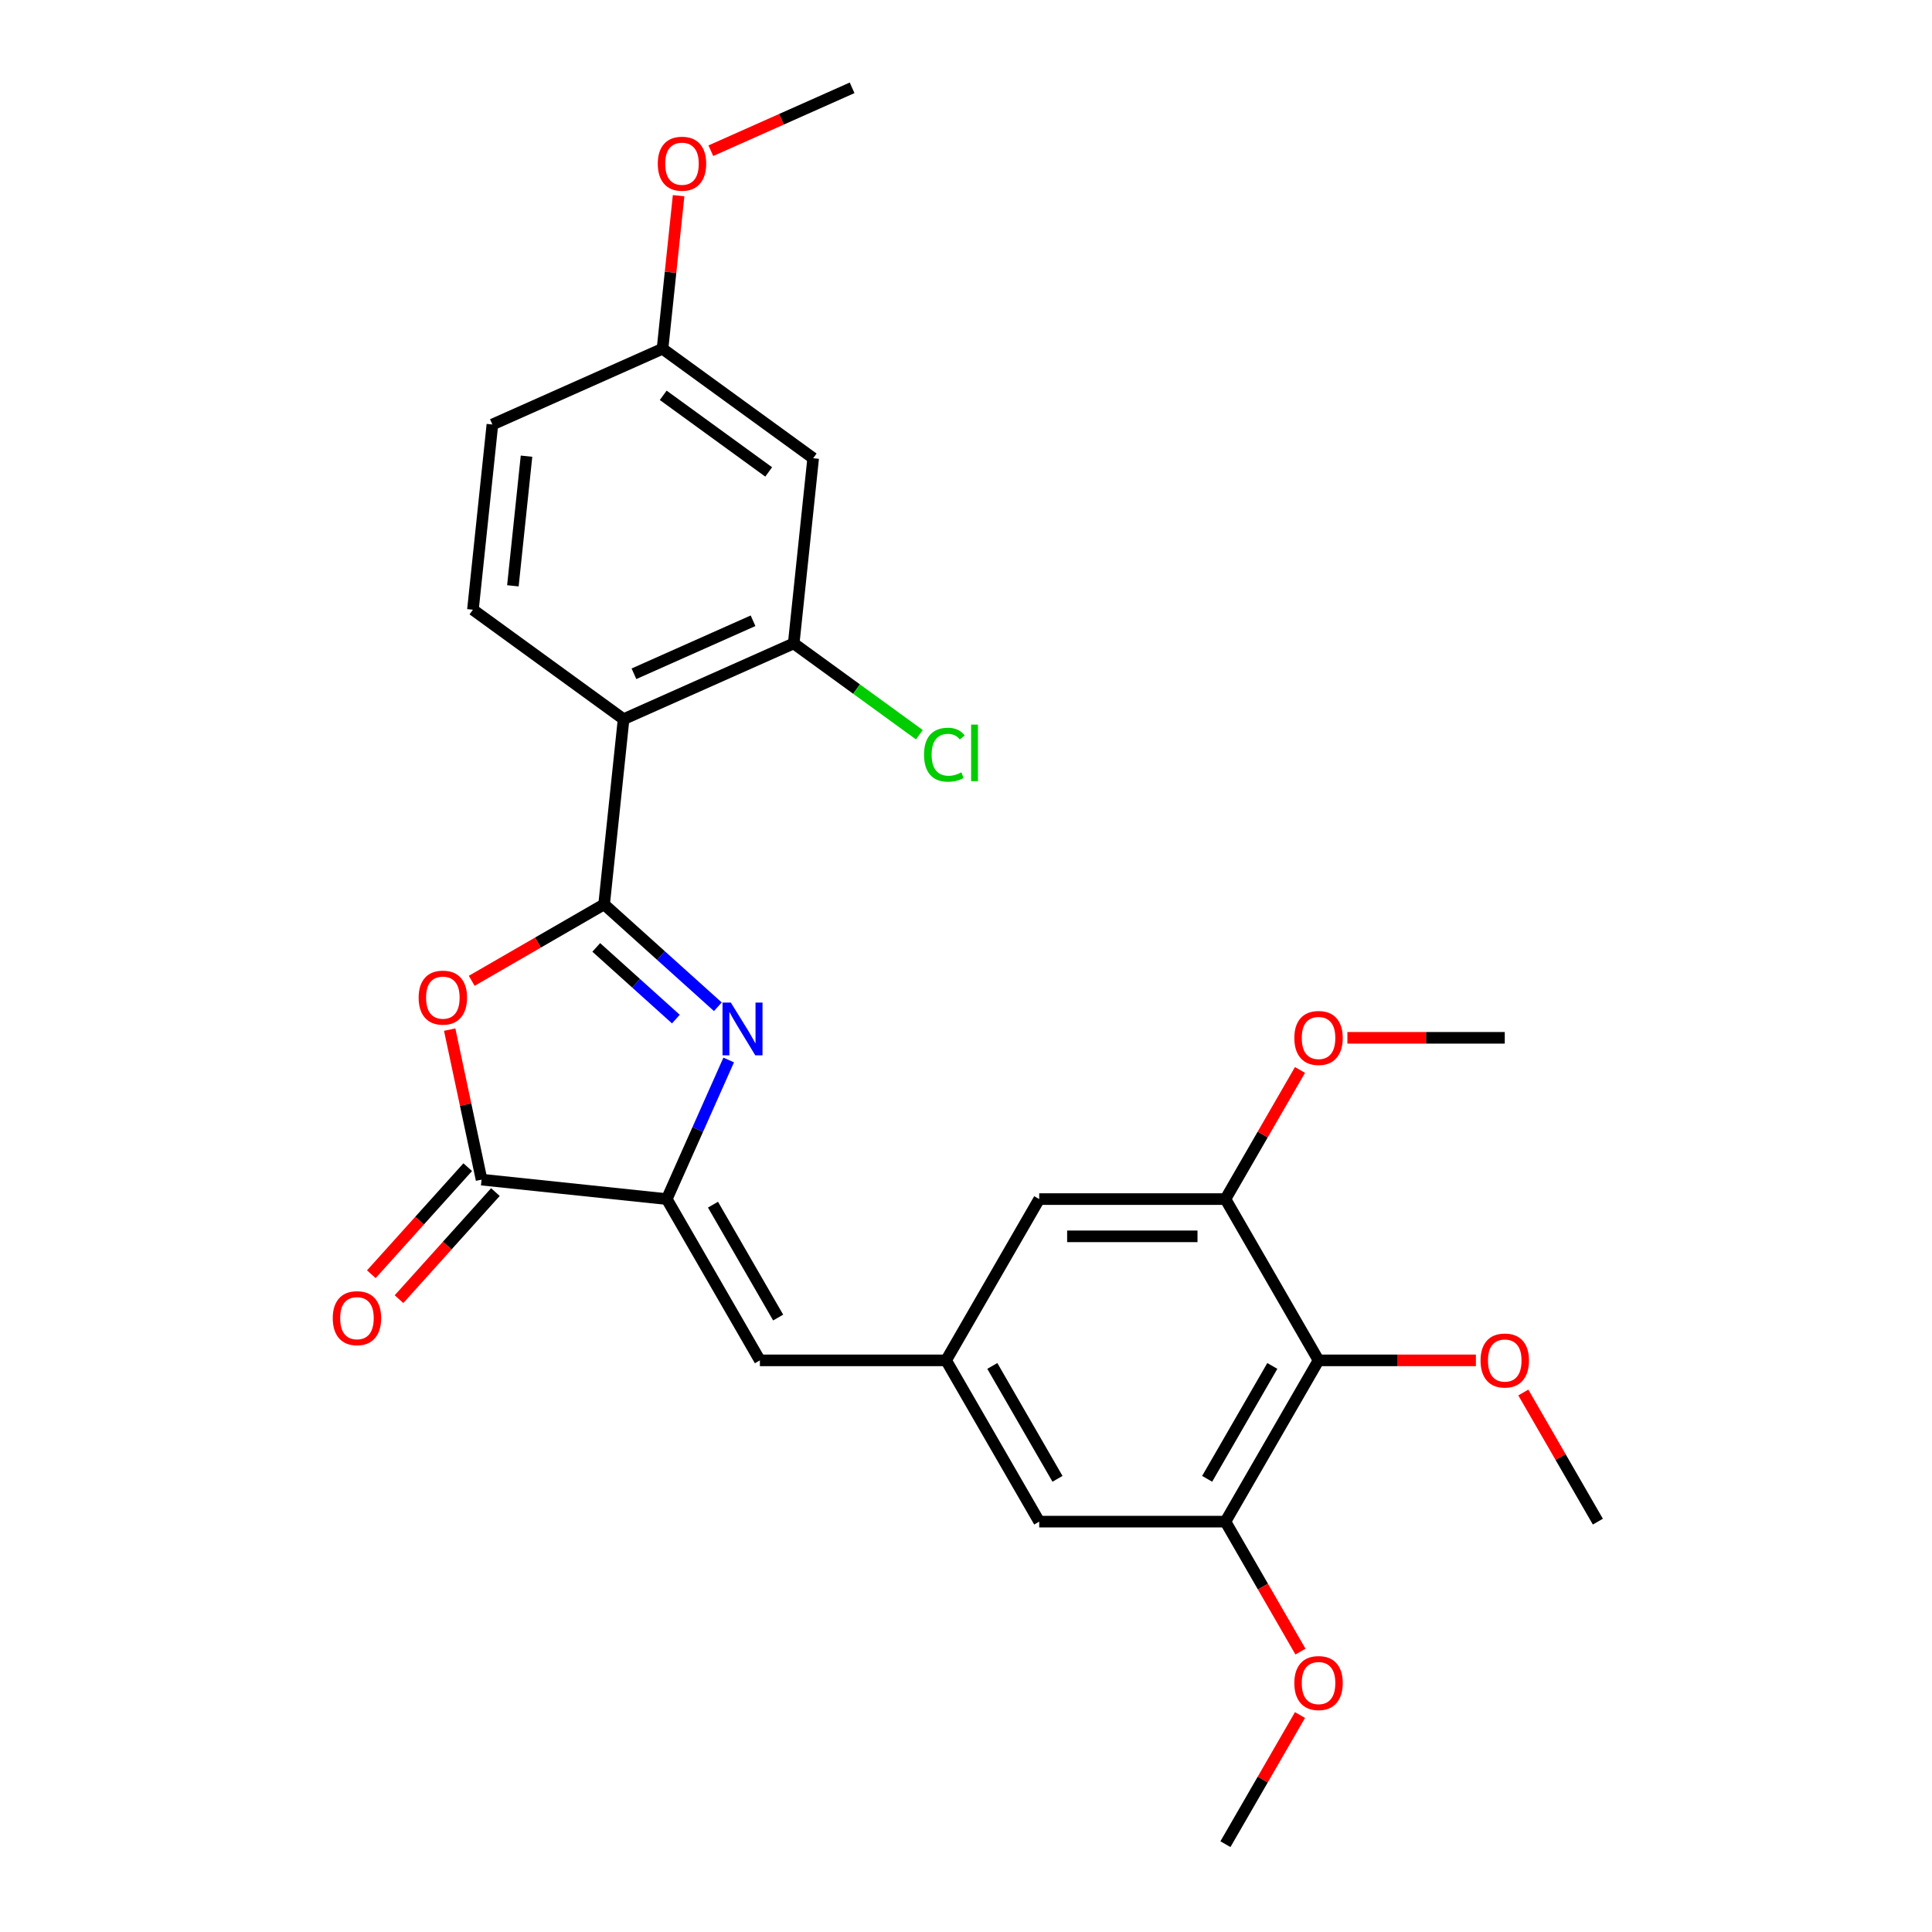 <?xml version='1.0' encoding='iso-8859-1'?>
<svg version='1.1' baseProfile='full'
              xmlns='http://www.w3.org/2000/svg'
                      xmlns:rdkit='http://www.rdkit.org/xml'
                      xmlns:xlink='http://www.w3.org/1999/xlink'
                  xml:space='preserve'
width='1000px' height='1000px' viewBox='0 0 1000 1000'>
<!-- END OF HEADER -->
<rect style='opacity:1.0;fill:#FFFFFF;stroke:none' width='1000' height='1000' x='0' y='0'> </rect>
<path class='bond-0' d='M 312.692,468.098 L 342.126,494.601' style='fill:none;fill-rule:evenodd;stroke:#000000;stroke-width:6px;stroke-linecap:butt;stroke-linejoin:miter;stroke-opacity:1' />
<path class='bond-0' d='M 342.126,494.601 L 371.56,521.103' style='fill:none;fill-rule:evenodd;stroke:#0000FF;stroke-width:6px;stroke-linecap:butt;stroke-linejoin:miter;stroke-opacity:1' />
<path class='bond-0' d='M 308.623,490.375 L 329.227,508.927' style='fill:none;fill-rule:evenodd;stroke:#000000;stroke-width:6px;stroke-linecap:butt;stroke-linejoin:miter;stroke-opacity:1' />
<path class='bond-0' d='M 329.227,508.927 L 349.831,527.478' style='fill:none;fill-rule:evenodd;stroke:#0000FF;stroke-width:6px;stroke-linecap:butt;stroke-linejoin:miter;stroke-opacity:1' />
<path class='bond-1' d='M 312.692,468.098 L 278.425,487.882' style='fill:none;fill-rule:evenodd;stroke:#000000;stroke-width:6px;stroke-linecap:butt;stroke-linejoin:miter;stroke-opacity:1' />
<path class='bond-1' d='M 278.425,487.882 L 244.158,507.666' style='fill:none;fill-rule:evenodd;stroke:#FF0000;stroke-width:6px;stroke-linecap:butt;stroke-linejoin:miter;stroke-opacity:1' />
<path class='bond-3' d='M 312.692,468.098 L 322.767,372.238' style='fill:none;fill-rule:evenodd;stroke:#000000;stroke-width:6px;stroke-linecap:butt;stroke-linejoin:miter;stroke-opacity:1' />
<path class='bond-2' d='M 377.172,548.652 L 361.145,584.65' style='fill:none;fill-rule:evenodd;stroke:#0000FF;stroke-width:6px;stroke-linecap:butt;stroke-linejoin:miter;stroke-opacity:1' />
<path class='bond-2' d='M 361.145,584.65 L 345.118,620.648' style='fill:none;fill-rule:evenodd;stroke:#000000;stroke-width:6px;stroke-linecap:butt;stroke-linejoin:miter;stroke-opacity:1' />
<path class='bond-4' d='M 232.754,532.928 L 241.006,571.751' style='fill:none;fill-rule:evenodd;stroke:#FF0000;stroke-width:6px;stroke-linecap:butt;stroke-linejoin:miter;stroke-opacity:1' />
<path class='bond-4' d='M 241.006,571.751 L 249.258,610.573' style='fill:none;fill-rule:evenodd;stroke:#000000;stroke-width:6px;stroke-linecap:butt;stroke-linejoin:miter;stroke-opacity:1' />
<path class='bond-6' d='M 345.118,620.648 L 393.311,704.123' style='fill:none;fill-rule:evenodd;stroke:#000000;stroke-width:6px;stroke-linecap:butt;stroke-linejoin:miter;stroke-opacity:1' />
<path class='bond-6' d='M 369.042,623.531 L 402.777,681.963' style='fill:none;fill-rule:evenodd;stroke:#000000;stroke-width:6px;stroke-linecap:butt;stroke-linejoin:miter;stroke-opacity:1' />
<path class='bond-27' d='M 345.118,620.648 L 249.258,610.573' style='fill:none;fill-rule:evenodd;stroke:#000000;stroke-width:6px;stroke-linecap:butt;stroke-linejoin:miter;stroke-opacity:1' />
<path class='bond-7' d='M 322.767,372.238 L 410.822,333.034' style='fill:none;fill-rule:evenodd;stroke:#000000;stroke-width:6px;stroke-linecap:butt;stroke-linejoin:miter;stroke-opacity:1' />
<path class='bond-7' d='M 328.135,348.747 L 389.773,321.303' style='fill:none;fill-rule:evenodd;stroke:#000000;stroke-width:6px;stroke-linecap:butt;stroke-linejoin:miter;stroke-opacity:1' />
<path class='bond-11' d='M 322.767,372.238 L 244.788,315.583' style='fill:none;fill-rule:evenodd;stroke:#000000;stroke-width:6px;stroke-linecap:butt;stroke-linejoin:miter;stroke-opacity:1' />
<path class='bond-15' d='M 242.095,604.124 L 217.146,631.832' style='fill:none;fill-rule:evenodd;stroke:#000000;stroke-width:6px;stroke-linecap:butt;stroke-linejoin:miter;stroke-opacity:1' />
<path class='bond-15' d='M 217.146,631.832 L 192.197,659.541' style='fill:none;fill-rule:evenodd;stroke:#FF0000;stroke-width:6px;stroke-linecap:butt;stroke-linejoin:miter;stroke-opacity:1' />
<path class='bond-15' d='M 256.421,617.023 L 231.472,644.732' style='fill:none;fill-rule:evenodd;stroke:#000000;stroke-width:6px;stroke-linecap:butt;stroke-linejoin:miter;stroke-opacity:1' />
<path class='bond-15' d='M 231.472,644.732 L 206.523,672.44' style='fill:none;fill-rule:evenodd;stroke:#FF0000;stroke-width:6px;stroke-linecap:butt;stroke-linejoin:miter;stroke-opacity:1' />
<path class='bond-5' d='M 682.475,704.123 L 634.281,787.597' style='fill:none;fill-rule:evenodd;stroke:#000000;stroke-width:6px;stroke-linecap:butt;stroke-linejoin:miter;stroke-opacity:1' />
<path class='bond-5' d='M 658.551,707.005 L 624.815,765.437' style='fill:none;fill-rule:evenodd;stroke:#000000;stroke-width:6px;stroke-linecap:butt;stroke-linejoin:miter;stroke-opacity:1' />
<path class='bond-18' d='M 682.475,704.123 L 723.199,704.123' style='fill:none;fill-rule:evenodd;stroke:#000000;stroke-width:6px;stroke-linecap:butt;stroke-linejoin:miter;stroke-opacity:1' />
<path class='bond-18' d='M 723.199,704.123 L 763.922,704.123' style='fill:none;fill-rule:evenodd;stroke:#FF0000;stroke-width:6px;stroke-linecap:butt;stroke-linejoin:miter;stroke-opacity:1' />
<path class='bond-29' d='M 682.475,704.123 L 634.281,620.648' style='fill:none;fill-rule:evenodd;stroke:#000000;stroke-width:6px;stroke-linecap:butt;stroke-linejoin:miter;stroke-opacity:1' />
<path class='bond-10' d='M 393.311,704.123 L 489.699,704.123' style='fill:none;fill-rule:evenodd;stroke:#000000;stroke-width:6px;stroke-linecap:butt;stroke-linejoin:miter;stroke-opacity:1' />
<path class='bond-12' d='M 410.822,333.034 L 420.897,237.174' style='fill:none;fill-rule:evenodd;stroke:#000000;stroke-width:6px;stroke-linecap:butt;stroke-linejoin:miter;stroke-opacity:1' />
<path class='bond-17' d='M 410.822,333.034 L 443.344,356.662' style='fill:none;fill-rule:evenodd;stroke:#000000;stroke-width:6px;stroke-linecap:butt;stroke-linejoin:miter;stroke-opacity:1' />
<path class='bond-17' d='M 443.344,356.662 L 475.866,380.291' style='fill:none;fill-rule:evenodd;stroke:#00CC00;stroke-width:6px;stroke-linecap:butt;stroke-linejoin:miter;stroke-opacity:1' />
<path class='bond-8' d='M 634.281,787.597 L 537.893,787.597' style='fill:none;fill-rule:evenodd;stroke:#000000;stroke-width:6px;stroke-linecap:butt;stroke-linejoin:miter;stroke-opacity:1' />
<path class='bond-20' d='M 634.281,787.597 L 653.698,821.228' style='fill:none;fill-rule:evenodd;stroke:#000000;stroke-width:6px;stroke-linecap:butt;stroke-linejoin:miter;stroke-opacity:1' />
<path class='bond-20' d='M 653.698,821.228 L 673.114,854.859' style='fill:none;fill-rule:evenodd;stroke:#FF0000;stroke-width:6px;stroke-linecap:butt;stroke-linejoin:miter;stroke-opacity:1' />
<path class='bond-9' d='M 634.281,620.648 L 537.893,620.648' style='fill:none;fill-rule:evenodd;stroke:#000000;stroke-width:6px;stroke-linecap:butt;stroke-linejoin:miter;stroke-opacity:1' />
<path class='bond-9' d='M 619.823,639.926 L 552.351,639.926' style='fill:none;fill-rule:evenodd;stroke:#000000;stroke-width:6px;stroke-linecap:butt;stroke-linejoin:miter;stroke-opacity:1' />
<path class='bond-21' d='M 634.281,620.648 L 653.575,587.23' style='fill:none;fill-rule:evenodd;stroke:#000000;stroke-width:6px;stroke-linecap:butt;stroke-linejoin:miter;stroke-opacity:1' />
<path class='bond-21' d='M 653.575,587.23 L 672.87,553.811' style='fill:none;fill-rule:evenodd;stroke:#FF0000;stroke-width:6px;stroke-linecap:butt;stroke-linejoin:miter;stroke-opacity:1' />
<path class='bond-13' d='M 489.699,704.123 L 537.893,620.648' style='fill:none;fill-rule:evenodd;stroke:#000000;stroke-width:6px;stroke-linecap:butt;stroke-linejoin:miter;stroke-opacity:1' />
<path class='bond-14' d='M 489.699,704.123 L 537.893,787.597' style='fill:none;fill-rule:evenodd;stroke:#000000;stroke-width:6px;stroke-linecap:butt;stroke-linejoin:miter;stroke-opacity:1' />
<path class='bond-14' d='M 513.623,707.005 L 547.359,765.437' style='fill:none;fill-rule:evenodd;stroke:#000000;stroke-width:6px;stroke-linecap:butt;stroke-linejoin:miter;stroke-opacity:1' />
<path class='bond-19' d='M 244.788,315.583 L 254.863,219.723' style='fill:none;fill-rule:evenodd;stroke:#000000;stroke-width:6px;stroke-linecap:butt;stroke-linejoin:miter;stroke-opacity:1' />
<path class='bond-19' d='M 265.471,303.219 L 272.524,236.117' style='fill:none;fill-rule:evenodd;stroke:#000000;stroke-width:6px;stroke-linecap:butt;stroke-linejoin:miter;stroke-opacity:1' />
<path class='bond-28' d='M 420.897,237.174 L 342.918,180.519' style='fill:none;fill-rule:evenodd;stroke:#000000;stroke-width:6px;stroke-linecap:butt;stroke-linejoin:miter;stroke-opacity:1' />
<path class='bond-28' d='M 397.869,244.272 L 343.284,204.613' style='fill:none;fill-rule:evenodd;stroke:#000000;stroke-width:6px;stroke-linecap:butt;stroke-linejoin:miter;stroke-opacity:1' />
<path class='bond-16' d='M 342.918,180.519 L 254.863,219.723' style='fill:none;fill-rule:evenodd;stroke:#000000;stroke-width:6px;stroke-linecap:butt;stroke-linejoin:miter;stroke-opacity:1' />
<path class='bond-22' d='M 342.918,180.519 L 347.081,140.907' style='fill:none;fill-rule:evenodd;stroke:#000000;stroke-width:6px;stroke-linecap:butt;stroke-linejoin:miter;stroke-opacity:1' />
<path class='bond-22' d='M 347.081,140.907 L 351.244,101.296' style='fill:none;fill-rule:evenodd;stroke:#FF0000;stroke-width:6px;stroke-linecap:butt;stroke-linejoin:miter;stroke-opacity:1' />
<path class='bond-23' d='M 788.468,720.759 L 807.762,754.178' style='fill:none;fill-rule:evenodd;stroke:#FF0000;stroke-width:6px;stroke-linecap:butt;stroke-linejoin:miter;stroke-opacity:1' />
<path class='bond-23' d='M 807.762,754.178 L 827.056,787.597' style='fill:none;fill-rule:evenodd;stroke:#000000;stroke-width:6px;stroke-linecap:butt;stroke-linejoin:miter;stroke-opacity:1' />
<path class='bond-24' d='M 672.87,887.708 L 653.575,921.127' style='fill:none;fill-rule:evenodd;stroke:#FF0000;stroke-width:6px;stroke-linecap:butt;stroke-linejoin:miter;stroke-opacity:1' />
<path class='bond-24' d='M 653.575,921.127 L 634.281,954.545' style='fill:none;fill-rule:evenodd;stroke:#000000;stroke-width:6px;stroke-linecap:butt;stroke-linejoin:miter;stroke-opacity:1' />
<path class='bond-25' d='M 697.415,537.174 L 738.139,537.174' style='fill:none;fill-rule:evenodd;stroke:#FF0000;stroke-width:6px;stroke-linecap:butt;stroke-linejoin:miter;stroke-opacity:1' />
<path class='bond-25' d='M 738.139,537.174 L 778.862,537.174' style='fill:none;fill-rule:evenodd;stroke:#000000;stroke-width:6px;stroke-linecap:butt;stroke-linejoin:miter;stroke-opacity:1' />
<path class='bond-26' d='M 367.933,78.007 L 404.49,61.731' style='fill:none;fill-rule:evenodd;stroke:#FF0000;stroke-width:6px;stroke-linecap:butt;stroke-linejoin:miter;stroke-opacity:1' />
<path class='bond-26' d='M 404.49,61.731 L 441.048,45.455' style='fill:none;fill-rule:evenodd;stroke:#000000;stroke-width:6px;stroke-linecap:butt;stroke-linejoin:miter;stroke-opacity:1' />
<path  class='atom-1' d='M 378.288 518.945
L 387.233 533.404
Q 388.12 534.83, 389.546 537.413
Q 390.973 539.996, 391.05 540.151
L 391.05 518.945
L 394.674 518.945
L 394.674 546.242
L 390.934 546.242
L 381.334 530.435
Q 380.216 528.584, 379.021 526.464
Q 377.864 524.343, 377.517 523.688
L 377.517 546.242
L 373.97 546.242
L 373.97 518.945
L 378.288 518.945
' fill='#0000FF'/>
<path  class='atom-2' d='M 216.687 516.369
Q 216.687 509.815, 219.926 506.152
Q 223.165 502.489, 229.218 502.489
Q 235.271 502.489, 238.509 506.152
Q 241.748 509.815, 241.748 516.369
Q 241.748 523, 238.471 526.779
Q 235.194 530.519, 229.218 530.519
Q 223.203 530.519, 219.926 526.779
Q 216.687 523.039, 216.687 516.369
M 229.218 527.434
Q 233.382 527.434, 235.618 524.658
Q 237.893 521.844, 237.893 516.369
Q 237.893 511.01, 235.618 508.311
Q 233.382 505.573, 229.218 505.573
Q 225.054 505.573, 222.779 508.272
Q 220.543 510.971, 220.543 516.369
Q 220.543 521.882, 222.779 524.658
Q 225.054 527.434, 229.218 527.434
' fill='#FF0000'/>
<path  class='atom-16' d='M 172.231 682.28
Q 172.231 675.726, 175.47 672.063
Q 178.709 668.401, 184.762 668.401
Q 190.815 668.401, 194.054 672.063
Q 197.292 675.726, 197.292 682.28
Q 197.292 688.912, 194.015 692.69
Q 190.738 696.43, 184.762 696.43
Q 178.747 696.43, 175.47 692.69
Q 172.231 688.95, 172.231 682.28
M 184.762 693.346
Q 188.926 693.346, 191.162 690.57
Q 193.437 687.755, 193.437 682.28
Q 193.437 676.921, 191.162 674.222
Q 188.926 671.485, 184.762 671.485
Q 180.598 671.485, 178.323 674.184
Q 176.087 676.883, 176.087 682.28
Q 176.087 687.794, 178.323 690.57
Q 180.598 693.346, 184.762 693.346
' fill='#FF0000'/>
<path  class='atom-18' d='M 478.276 390.634
Q 478.276 383.848, 481.437 380.301
Q 484.637 376.715, 490.69 376.715
Q 496.319 376.715, 499.327 380.686
L 496.782 382.768
Q 494.584 379.877, 490.69 379.877
Q 486.565 379.877, 484.367 382.653
Q 482.208 385.39, 482.208 390.634
Q 482.208 396.031, 484.444 398.807
Q 486.719 401.583, 491.114 401.583
Q 494.122 401.583, 497.63 399.771
L 498.71 402.663
Q 497.283 403.588, 495.124 404.128
Q 492.965 404.668, 490.575 404.668
Q 484.637 404.668, 481.437 401.044
Q 478.276 397.419, 478.276 390.634
' fill='#00CC00'/>
<path  class='atom-18' d='M 502.642 375.057
L 506.189 375.057
L 506.189 404.321
L 502.642 404.321
L 502.642 375.057
' fill='#00CC00'/>
<path  class='atom-19' d='M 766.332 704.2
Q 766.332 697.645, 769.571 693.983
Q 772.809 690.32, 778.862 690.32
Q 784.916 690.32, 788.154 693.983
Q 791.393 697.645, 791.393 704.2
Q 791.393 710.831, 788.116 714.61
Q 784.838 718.35, 778.862 718.35
Q 772.848 718.35, 769.571 714.61
Q 766.332 710.87, 766.332 704.2
M 778.862 715.265
Q 783.026 715.265, 785.263 712.489
Q 787.537 709.675, 787.537 704.2
Q 787.537 698.841, 785.263 696.142
Q 783.026 693.404, 778.862 693.404
Q 774.699 693.404, 772.424 696.103
Q 770.188 698.802, 770.188 704.2
Q 770.188 709.713, 772.424 712.489
Q 774.699 715.265, 778.862 715.265
' fill='#FF0000'/>
<path  class='atom-21' d='M 669.944 871.148
Q 669.944 864.594, 673.183 860.931
Q 676.422 857.268, 682.475 857.268
Q 688.528 857.268, 691.766 860.931
Q 695.005 864.594, 695.005 871.148
Q 695.005 877.78, 691.728 881.558
Q 688.451 885.298, 682.475 885.298
Q 676.46 885.298, 673.183 881.558
Q 669.944 877.818, 669.944 871.148
M 682.475 882.214
Q 686.639 882.214, 688.875 879.438
Q 691.15 876.623, 691.15 871.148
Q 691.15 865.789, 688.875 863.09
Q 686.639 860.353, 682.475 860.353
Q 678.311 860.353, 676.036 863.052
Q 673.8 865.751, 673.8 871.148
Q 673.8 876.662, 676.036 879.438
Q 678.311 882.214, 682.475 882.214
' fill='#FF0000'/>
<path  class='atom-22' d='M 669.944 537.251
Q 669.944 530.697, 673.183 527.034
Q 676.422 523.372, 682.475 523.372
Q 688.528 523.372, 691.766 527.034
Q 695.005 530.697, 695.005 537.251
Q 695.005 543.883, 691.728 547.661
Q 688.451 551.401, 682.475 551.401
Q 676.46 551.401, 673.183 547.661
Q 669.944 543.921, 669.944 537.251
M 682.475 548.317
Q 686.639 548.317, 688.875 545.541
Q 691.15 542.726, 691.15 537.251
Q 691.15 531.892, 688.875 529.193
Q 686.639 526.456, 682.475 526.456
Q 678.311 526.456, 676.036 529.155
Q 673.8 531.854, 673.8 537.251
Q 673.8 542.765, 676.036 545.541
Q 678.311 548.317, 682.475 548.317
' fill='#FF0000'/>
<path  class='atom-23' d='M 340.463 84.736
Q 340.463 78.182, 343.701 74.519
Q 346.94 70.856, 352.993 70.856
Q 359.046 70.856, 362.285 74.519
Q 365.523 78.182, 365.523 84.736
Q 365.523 91.368, 362.246 95.146
Q 358.969 98.886, 352.993 98.886
Q 346.978 98.886, 343.701 95.146
Q 340.463 91.406, 340.463 84.736
M 352.993 95.801
Q 357.157 95.801, 359.393 93.025
Q 361.668 90.211, 361.668 84.736
Q 361.668 79.377, 359.393 76.678
Q 357.157 73.941, 352.993 73.941
Q 348.829 73.941, 346.554 76.639
Q 344.318 79.338, 344.318 84.736
Q 344.318 90.249, 346.554 93.025
Q 348.829 95.801, 352.993 95.801
' fill='#FF0000'/>
</svg>
